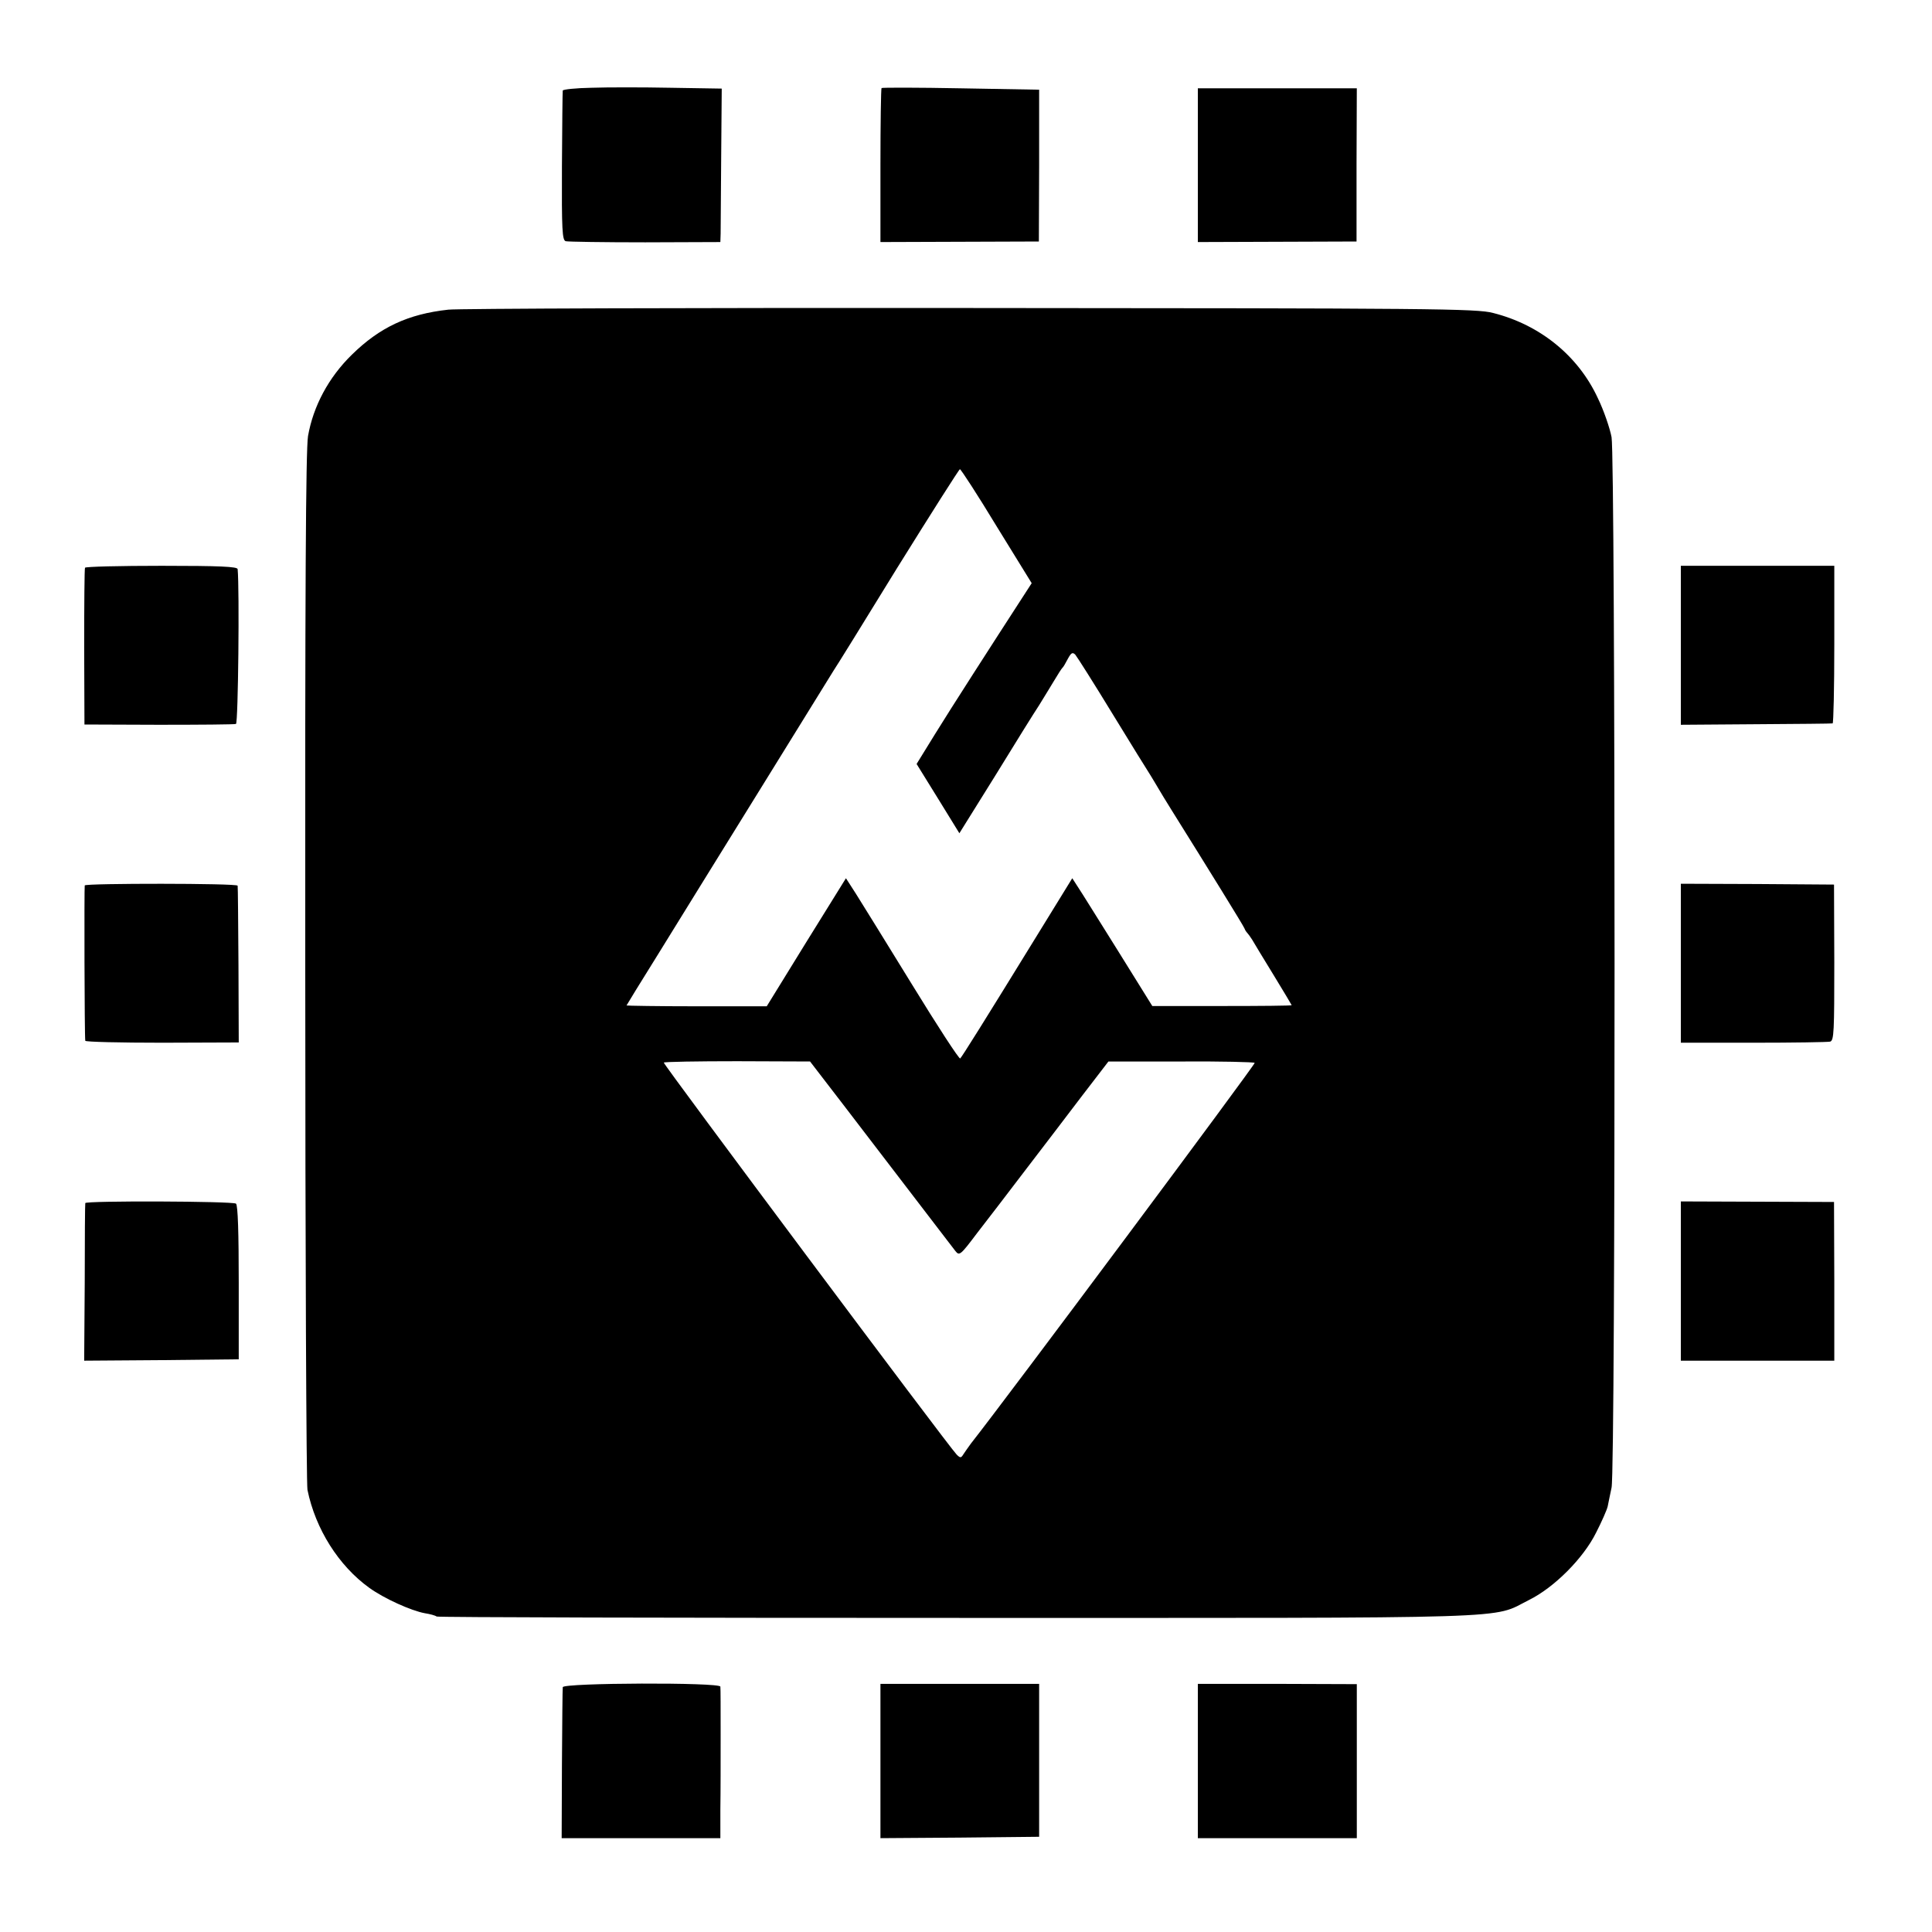 <?xml version="1.0" standalone="no"?>
<!DOCTYPE svg PUBLIC "-//W3C//DTD SVG 20010904//EN"
 "http://www.w3.org/TR/2001/REC-SVG-20010904/DTD/svg10.dtd">
<svg version="1.0" xmlns="http://www.w3.org/2000/svg"
 width="700pt" height="700pt" viewBox="0 0 700 700"
 preserveAspectRatio="xMidYMid meet">
<g transform="translate(0,700) scale(0.1,-0.1)"
fill="#000000" stroke="none">
<path d="M2143 6682 c-57 -1 -103 -6 -104 -10 -1 -4 -2 -127 -3 -275 -1 -230
1 -268 14 -271 8 -2 138 -4 288 -4 l272 1 1 31 c0 17 1 142 2 278 l2 247 -185
3 c-102 2 -231 2 -287 0z"/>
<path d="M3194 6681 c-2 -2 -4 -129 -4 -281 l0 -277 287 1 287 1 1 275 0 275
-283 5 c-156 3 -286 3 -288 1z"/>
<path d="M4340 6401 l0 -278 288 1 287 1 0 278 1 277 -288 0 -288 0 0 -279z"/>
<path d="M1624 5878 c-146 -16 -248 -64 -349 -163 -85 -83 -140 -187 -159
-295 -8 -51 -11 -548 -10 -1927 0 -1022 4 -1873 8 -1891 29 -142 113 -275 224
-355 54 -39 152 -83 201 -92 19 -3 38 -8 43 -12 5 -3 854 -5 1886 -5 2080 0
1932 -5 2072 65 91 45 197 151 243 244 20 39 39 82 42 95 2 12 9 43 14 68 15
66 14 3729 0 3806 -6 32 -28 97 -50 142 -71 153 -209 265 -379 308 -59 16
-222 17 -1895 18 -1007 1 -1858 -2 -1891 -6z m1987 -785 l127 -206 -33 -51
c-114 -176 -262 -406 -318 -497 l-66 -107 78 -126 77 -125 129 207 c70 114
142 230 160 257 17 28 42 68 55 90 13 22 26 42 29 45 4 3 12 18 20 33 12 22
17 25 27 15 6 -7 67 -103 134 -213 67 -110 130 -211 139 -225 8 -14 21 -34 27
-45 6 -11 29 -48 50 -82 130 -208 260 -418 263 -427 2 -6 7 -13 10 -16 3 -3
11 -14 18 -25 6 -11 41 -68 77 -127 36 -59 66 -109 66 -110 0 -2 -114 -3 -252
-3 l-253 0 -125 201 c-69 110 -134 215 -145 231 l-20 31 -133 -216 c-187 -304
-266 -430 -273 -437 -4 -3 -82 117 -174 267 -92 150 -184 298 -204 330 l-36
56 -144 -232 -143 -232 -254 0 c-140 0 -254 2 -254 3 0 1 51 84 114 185 62
101 229 370 370 598 141 228 261 422 266 430 6 8 110 176 231 373 122 196 224
357 227 357 4 -1 64 -93 133 -207z m-556 -2095 c66 -86 181 -236 255 -333 74
-97 142 -185 151 -197 15 -19 18 -17 79 64 35 45 114 148 174 227 61 80 154
201 206 270 l96 125 263 0 c145 1 265 -2 267 -5 3 -5 -900 -1217 -1028 -1379
-10 -14 -23 -32 -28 -40 -8 -13 -11 -13 -24 0 -28 28 -1064 1415 -1061 1420 2
3 122 5 266 5 l264 -1 120 -156z"/>
<path d="M308 4943 c-2 -5 -3 -134 -3 -288 l1 -280 269 -1 c149 0 275 1 280 3
8 3 13 490 6 561 -1 9 -63 12 -275 12 -151 0 -276 -3 -278 -7z"/>
<path d="M6090 4662 l0 -288 273 2 c149 1 274 2 277 3 3 0 6 129 6 286 l0 285
-278 0 -278 0 0 -288z"/>
<path d="M307 3792 c-2 -6 -1 -547 2 -563 1 -4 126 -7 279 -7 l277 1 -1 281
c-1 154 -2 284 -3 287 -1 9 -550 9 -554 1z"/>
<path d="M6090 3510 l0 -288 263 0 c144 0 269 2 278 4 14 4 15 38 15 287 l-1
282 -277 2 -278 1 0 -288z"/>
<path d="M309 2641 c-1 -3 -2 -133 -2 -289 l-2 -282 280 2 280 3 0 278 c0 177
-3 281 -10 286 -11 9 -544 11 -546 2z"/>
<path d="M6090 2358 l0 -288 278 0 278 0 0 288 -1 287 -277 1 -278 1 0 -289z"/>
<path d="M2039 887 c-1 -6 -2 -132 -3 -280 l-1 -267 288 0 287 0 0 105 c1 58
1 179 1 270 0 91 0 169 -1 174 0 16 -570 14 -571 -2z"/>
<path d="M3190 619 l0 -279 287 2 288 3 0 277 0 277 -287 0 -288 0 0 -280z"/>
<path d="M4340 620 l0 -280 288 0 288 0 0 279 0 279 -288 1 -288 0 0 -279z"/>
</g>
</svg>
